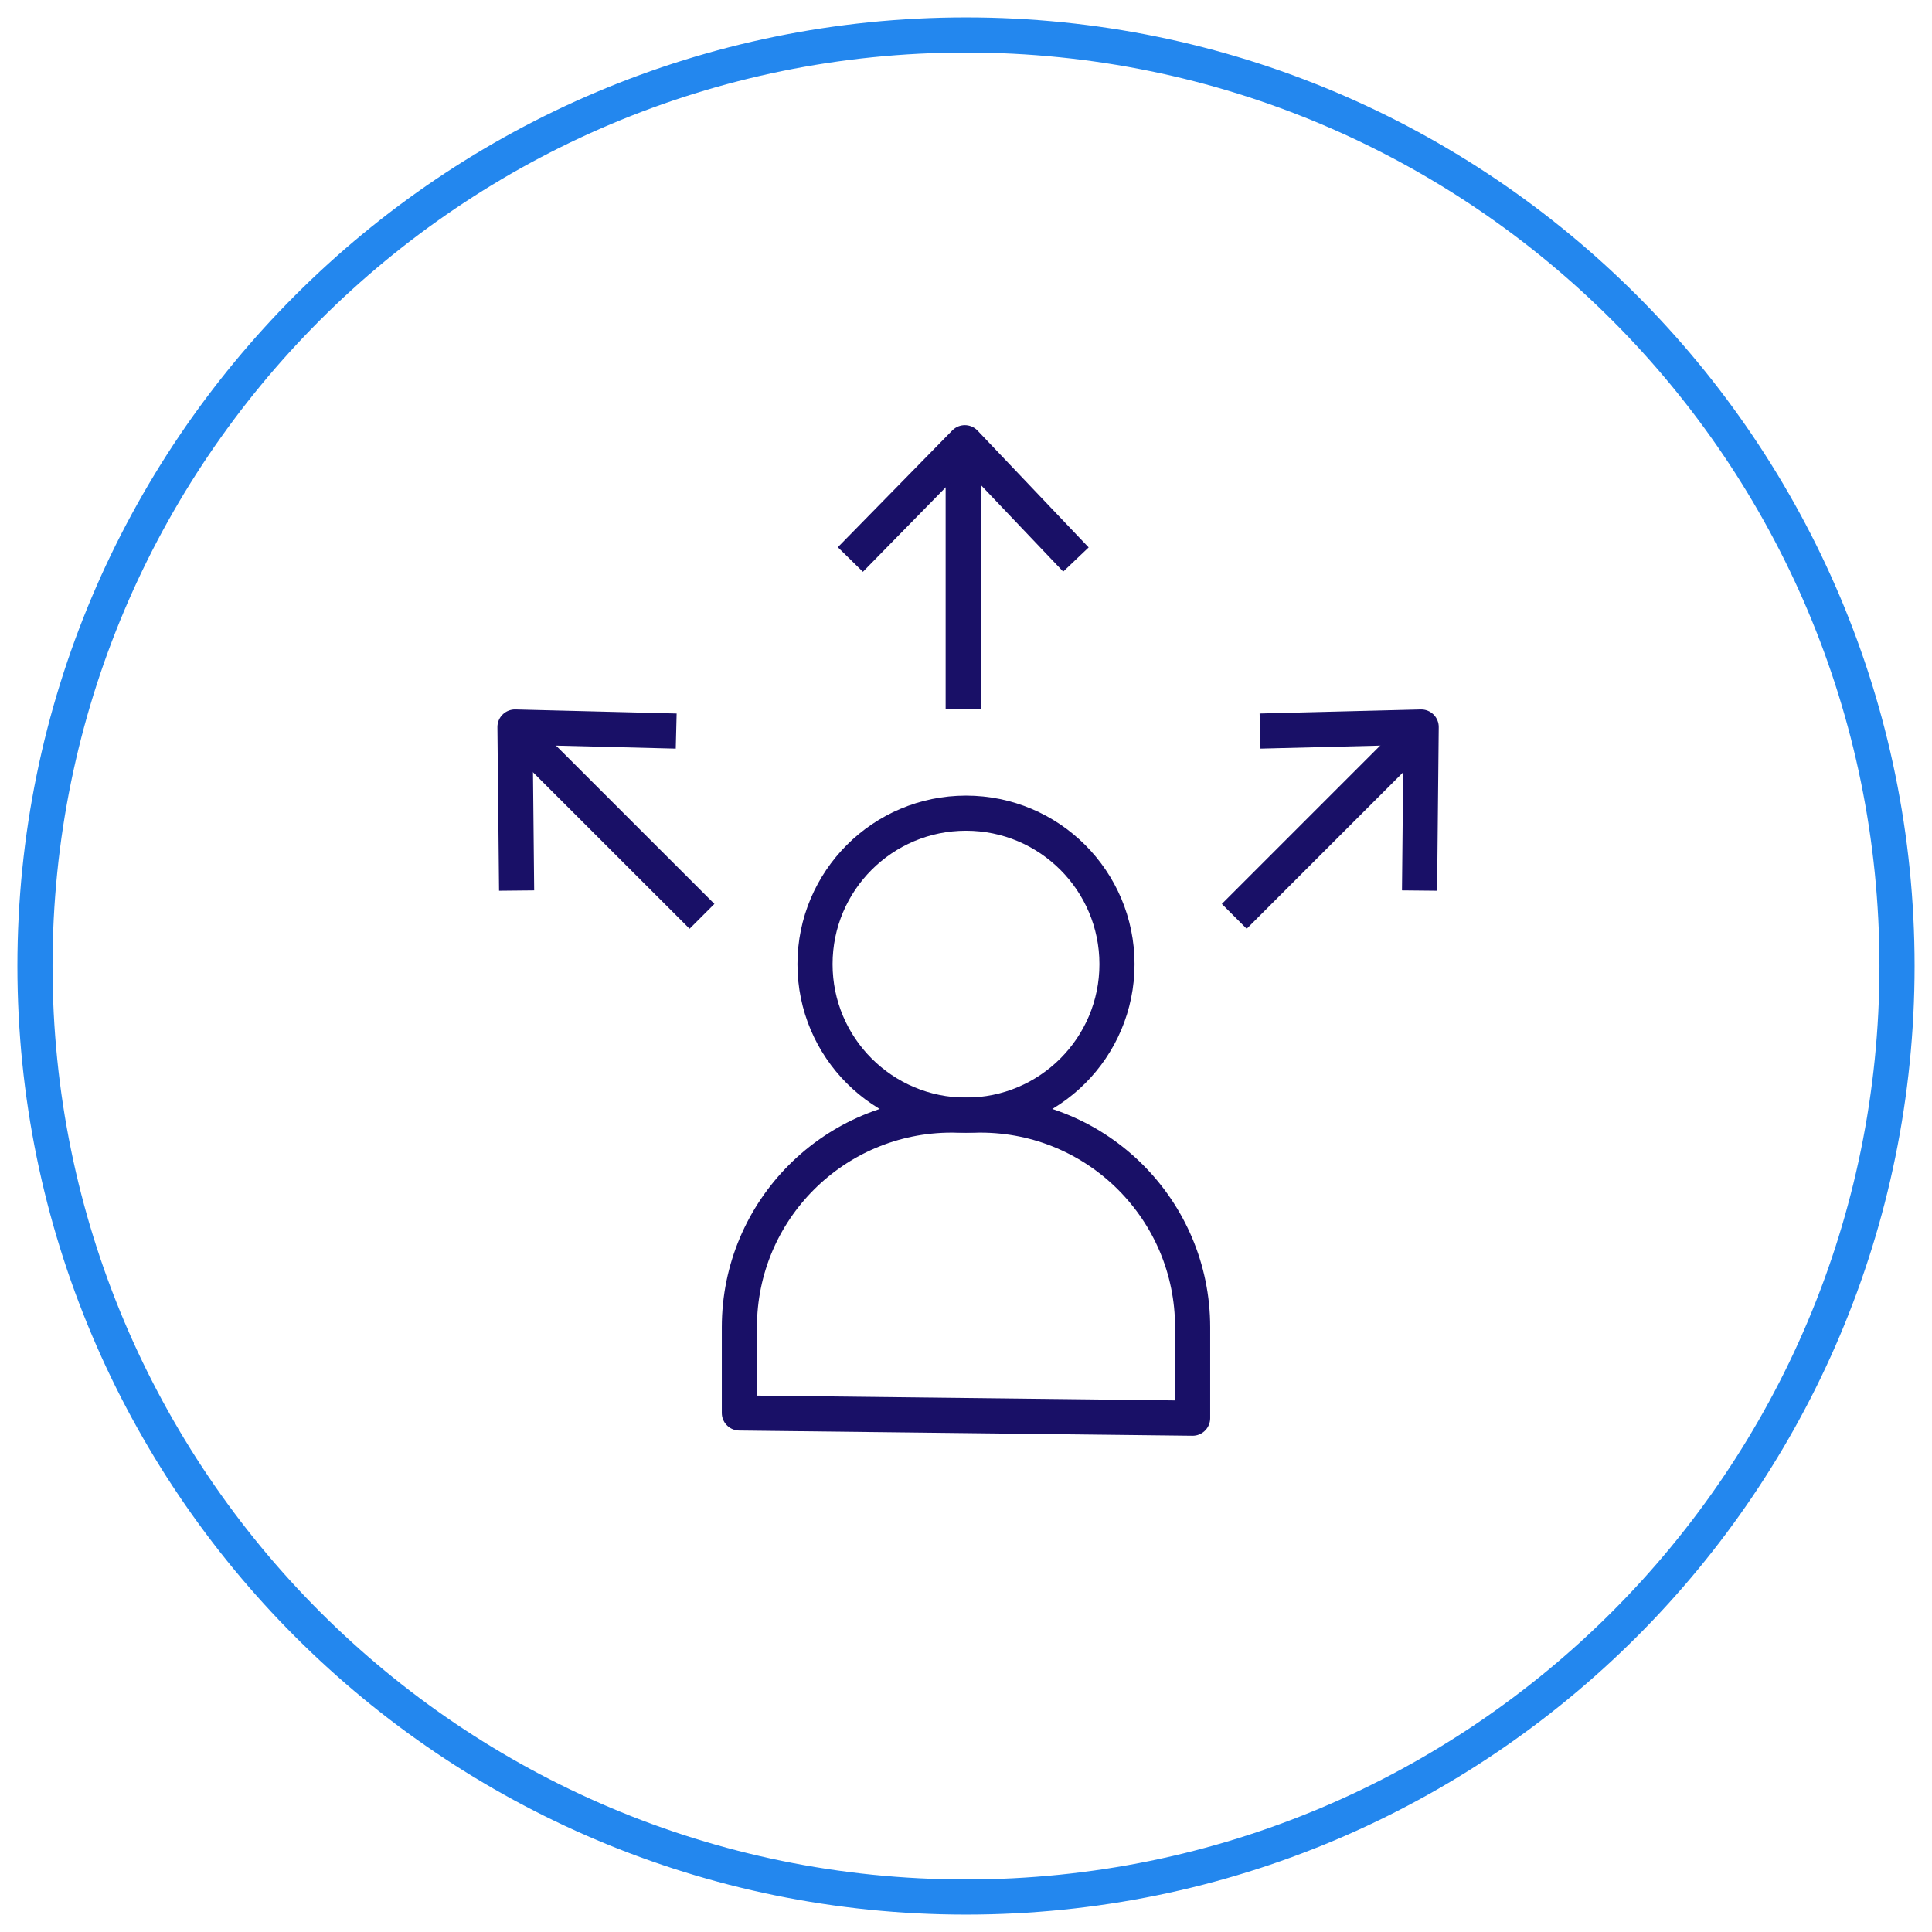 <svg width="100" height="100" viewBox="0 0 100 100" fill="none" xmlns="http://www.w3.org/2000/svg">
<g clip-path="url(#clip0_127_1421)">
<path d="M50 98.19C76.615 98.19 98.19 76.615 98.19 50C98.19 23.385 76.615 1.81 50 1.81C23.386 1.81 1.81 23.385 1.81 50C1.81 76.615 23.386 98.19 50 98.19Z" stroke="#2387EE" stroke-width="1.818" stroke-linejoin="round"/>
<path d="M49.855 36.685V22.915" stroke="#191067" stroke-width="1.818" stroke-linejoin="round"/>
<path d="M55.69 28.96L49.94 22.915L44.015 28.96" stroke="#191067" stroke-width="1.818" stroke-linejoin="round"/>
<path d="M36.335 47.43L26.595 37.695" stroke="#191067" stroke-width="1.818" stroke-linejoin="round"/>
<path d="M35 37.84L26.655 37.63L26.74 46.095" stroke="#191067" stroke-width="1.818" stroke-linejoin="round"/>
<path d="M63.885 47.43L73.62 37.695" stroke="#191067" stroke-width="1.818" stroke-linejoin="round"/>
<path d="M65.22 37.84L73.56 37.63L73.475 46.095" stroke="#191067" stroke-width="1.818" stroke-linejoin="round"/>
<path d="M50 57.72C54.316 57.72 57.815 54.221 57.815 49.905C57.815 45.589 54.316 42.09 50 42.09C45.684 42.09 42.185 45.589 42.185 49.905C42.185 54.221 45.684 57.72 50 57.72Z" stroke="#191067" stroke-width="1.818" stroke-linejoin="round"/>
<path d="M61.73 73.405V68.7C61.73 62.635 56.815 57.715 50.745 57.715H49.255C43.19 57.715 38.27 62.63 38.27 68.7V73.135L61.73 73.405Z" stroke="#191067" stroke-width="1.818" stroke-linejoin="round"/>
</g>
<defs>
<clipPath id="clip0_127_1421">
<rect width="100" height="100" fill="white"/>
</clipPath>
</defs>
</svg>
